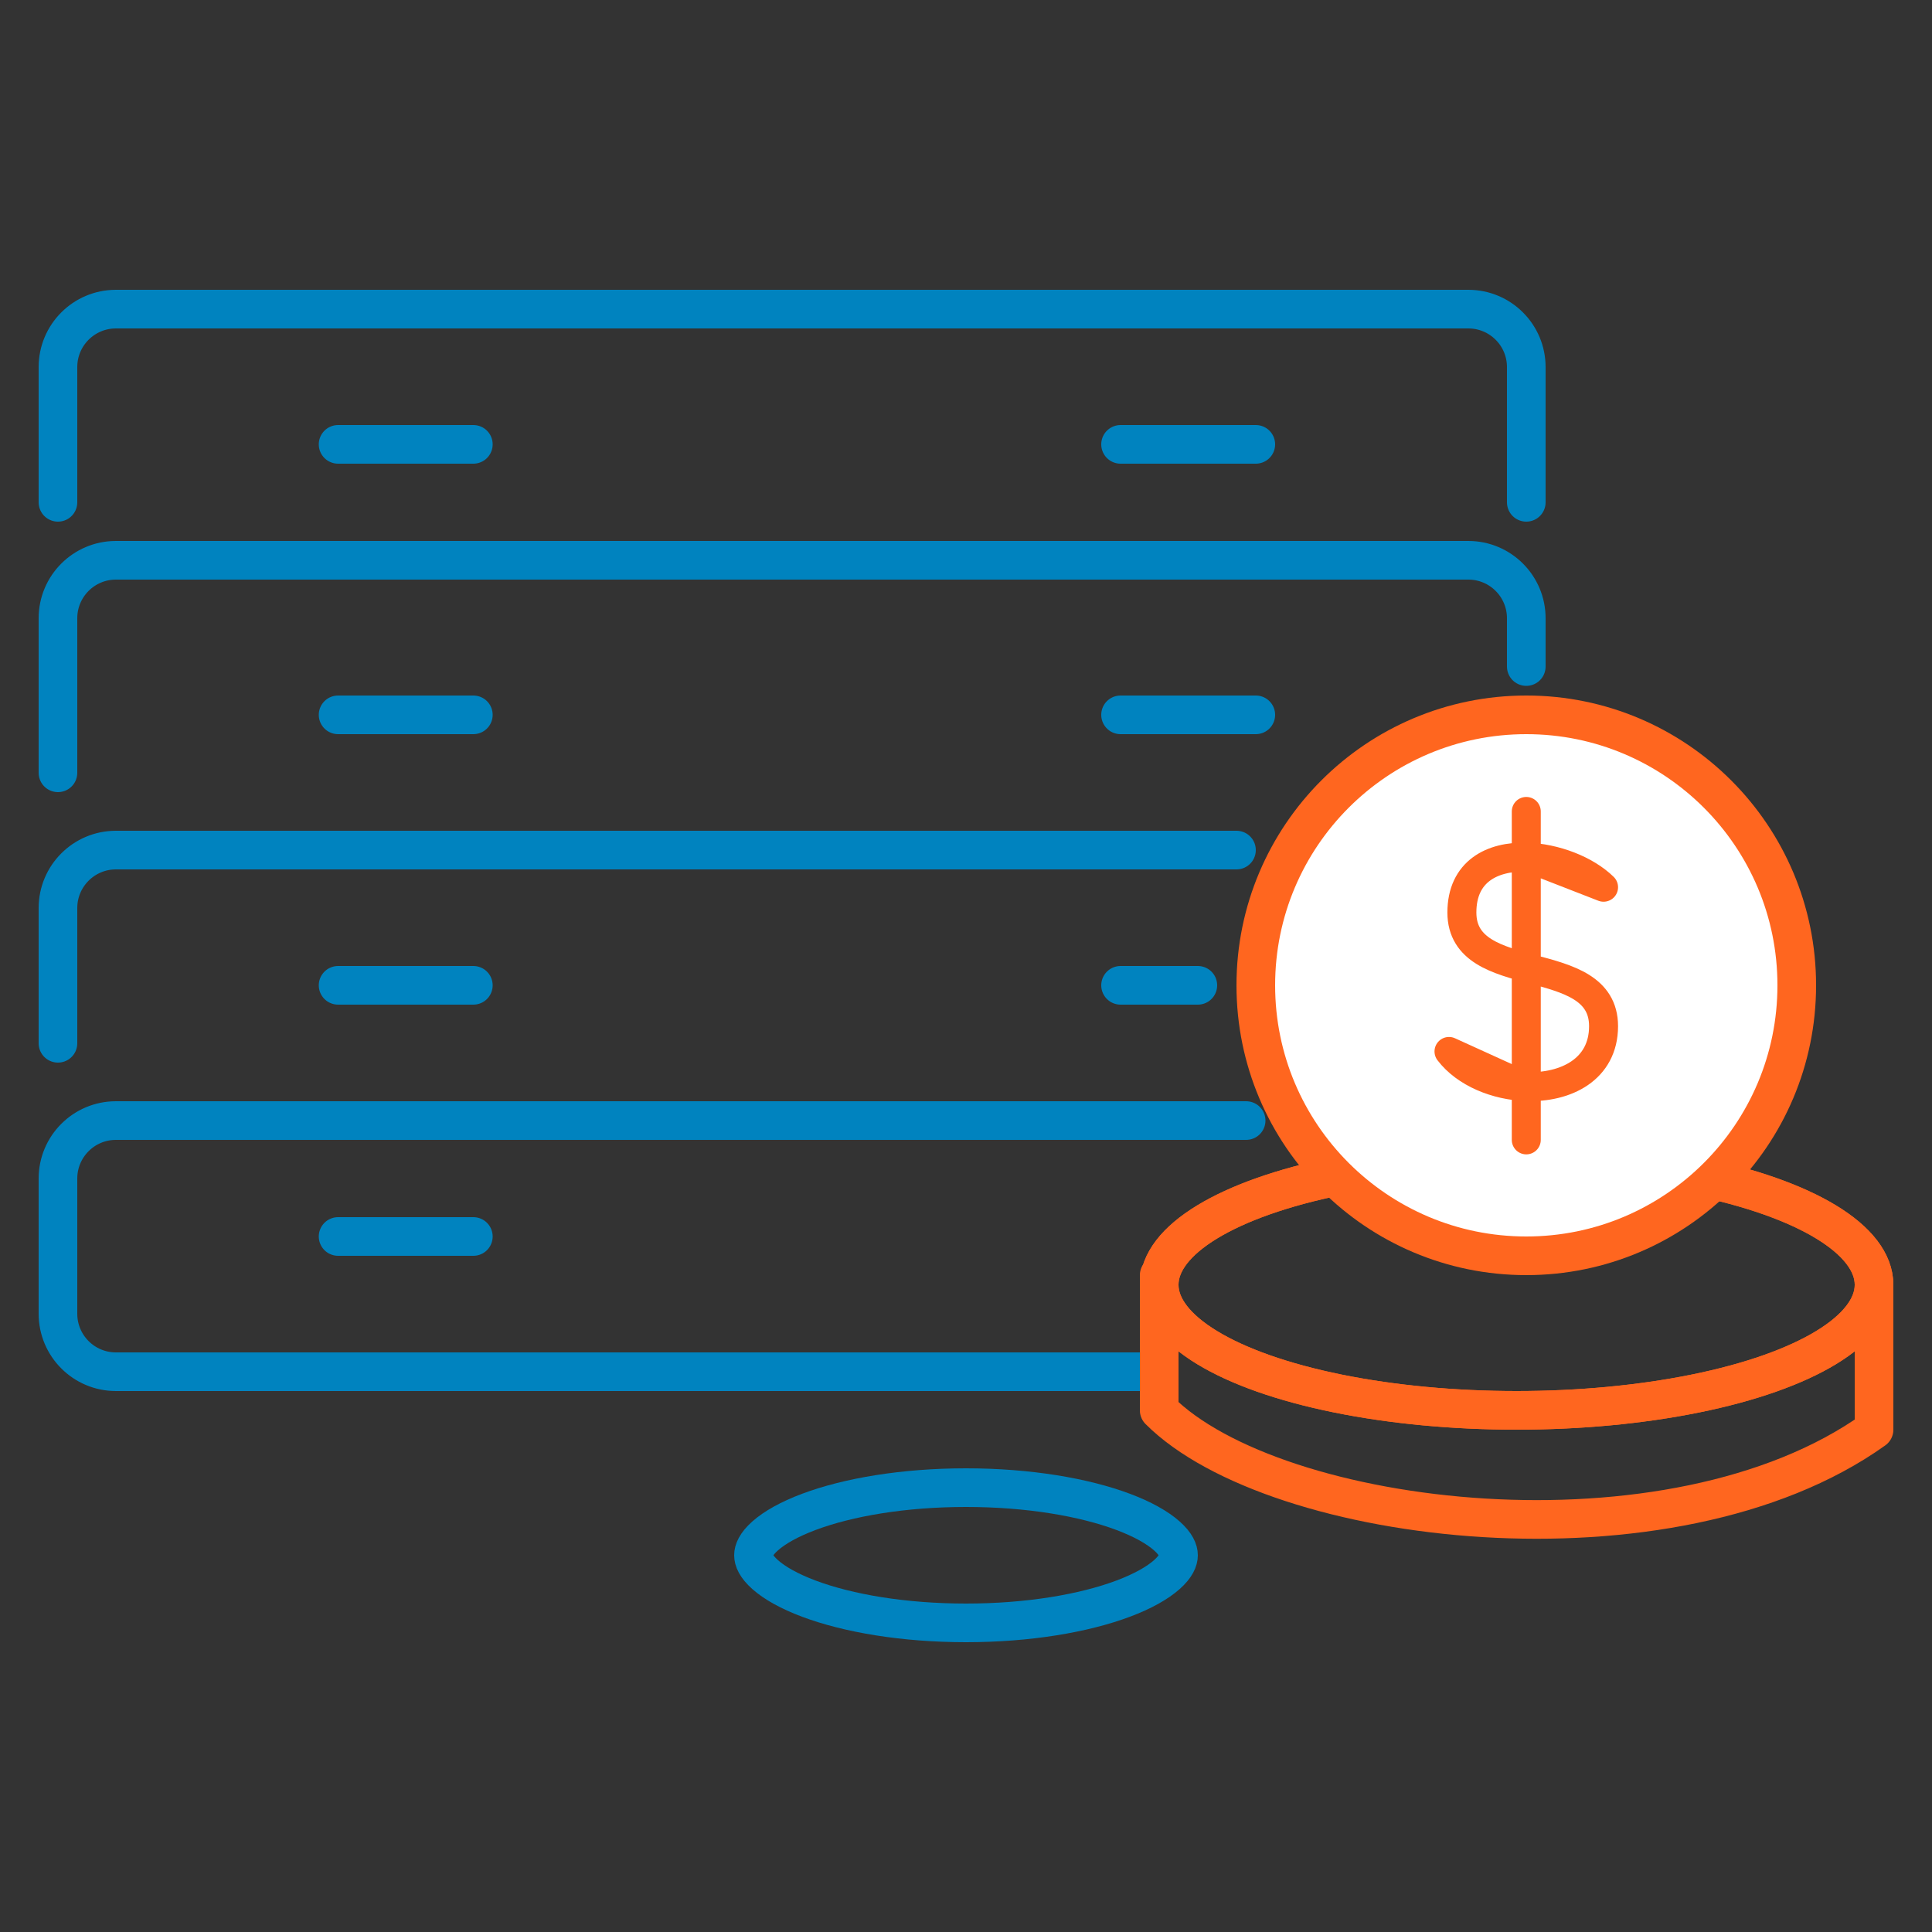 <svg width="100" height="100" viewBox="0 0 100 100" fill="none" xmlns="http://www.w3.org/2000/svg">
<rect x="0" y="0" width="100" height="100" fill="#333333" stroke="none"/>
<path d="M17.5 23H24.5" stroke="#0083BF" stroke-width="2" stroke-linecap="round" stroke-linejoin="round"/>
<path d="M17.5 37H24.5" stroke="#0083BF" stroke-width="2" stroke-linecap="round" stroke-linejoin="round"/>
<path d="M17.5 51H24.5" stroke="#0083BF" stroke-width="2" stroke-linecap="round" stroke-linejoin="round"/>
<path d="M17.5 64H24.5" stroke="#0083BF" stroke-width="2" stroke-linecap="round" stroke-linejoin="round"/>
<path d="M58 23H65" stroke="#0083BF" stroke-width="2" stroke-linecap="round" stroke-linejoin="round"/>
<path d="M58 37H65" stroke="#0083BF" stroke-width="2" stroke-linecap="round" stroke-linejoin="round"/>
<path d="M58 51H62" stroke="#0083BF" stroke-width="2" stroke-linecap="round" stroke-linejoin="round"/>
<path d="M79 26V19C79 17.343 77.657 16 76 16H6C4.343 16 3 17.343 3 19V26" stroke="#0083BF" stroke-width="2" stroke-linecap="round"/>
<path d="M64.5 58H6C4.343 58 3 59.343 3 61V68C3 69.657 4.343 71 6 71H59" stroke="#0083BF" stroke-width="2" stroke-linecap="round"/>
<path d="M3 54V47C3 45.343 4.343 44 6 44H64" stroke="#0083BF" stroke-width="2" stroke-linecap="round"/>
<path d="M79 34.5V32C79 30.343 77.657 29 76 29H6C4.343 29 3 30.343 3 32V40" stroke="#0083BF" stroke-width="2" stroke-linecap="round"/>
<ellipse cx="78.5" cy="66.5" rx="18.5" ry="6.5" stroke="#FF661F" stroke-width="2"/>
<ellipse cx="78.5" cy="66.5" rx="18.5" ry="6.5" stroke="#FF661F" stroke-width="2"/>
<path d="M97 66.5V74C86.5 81.5 66 79 60 73L60 66" stroke="#FF661F" stroke-width="2" stroke-linecap="round" stroke-linejoin="round"/>
<circle cx="79" cy="51" r="14" fill="white" stroke="#FF661F" stroke-width="2"/>
<path d="M61 80.5C61 80.733 60.878 81.074 60.394 81.503C59.91 81.932 59.154 82.363 58.134 82.746C56.101 83.508 53.225 84 50 84C46.775 84 43.899 83.508 41.866 82.746C40.846 82.363 40.09 81.932 39.606 81.503C39.122 81.074 39 80.733 39 80.5C39 80.267 39.122 79.926 39.606 79.497C40.09 79.068 40.846 78.637 41.866 78.254C43.899 77.492 46.775 77 50 77C53.225 77 56.101 77.492 58.134 78.254C59.154 78.637 59.91 79.068 60.394 79.497C60.878 79.926 61 80.267 61 80.5Z" stroke="#0083BF" stroke-width="2"/>
<path d="M79 56.242V59M83 45.923C82.087 45.027 80.479 44.405 79 44.366L83 45.923ZM75 54.423C75.859 55.548 77.457 56.188 79 56.242L75 54.423ZM79 44.366C77.24 44.319 75.667 45.099 75.667 47.231C75.667 51.154 83 49.192 83 53.115C83 55.353 81.048 56.314 79 56.242V44.366ZM79 44.366V42V44.366Z" stroke="#FF661F" stroke-width="1.5" stroke-linecap="round" stroke-linejoin="round"/>
</svg>
